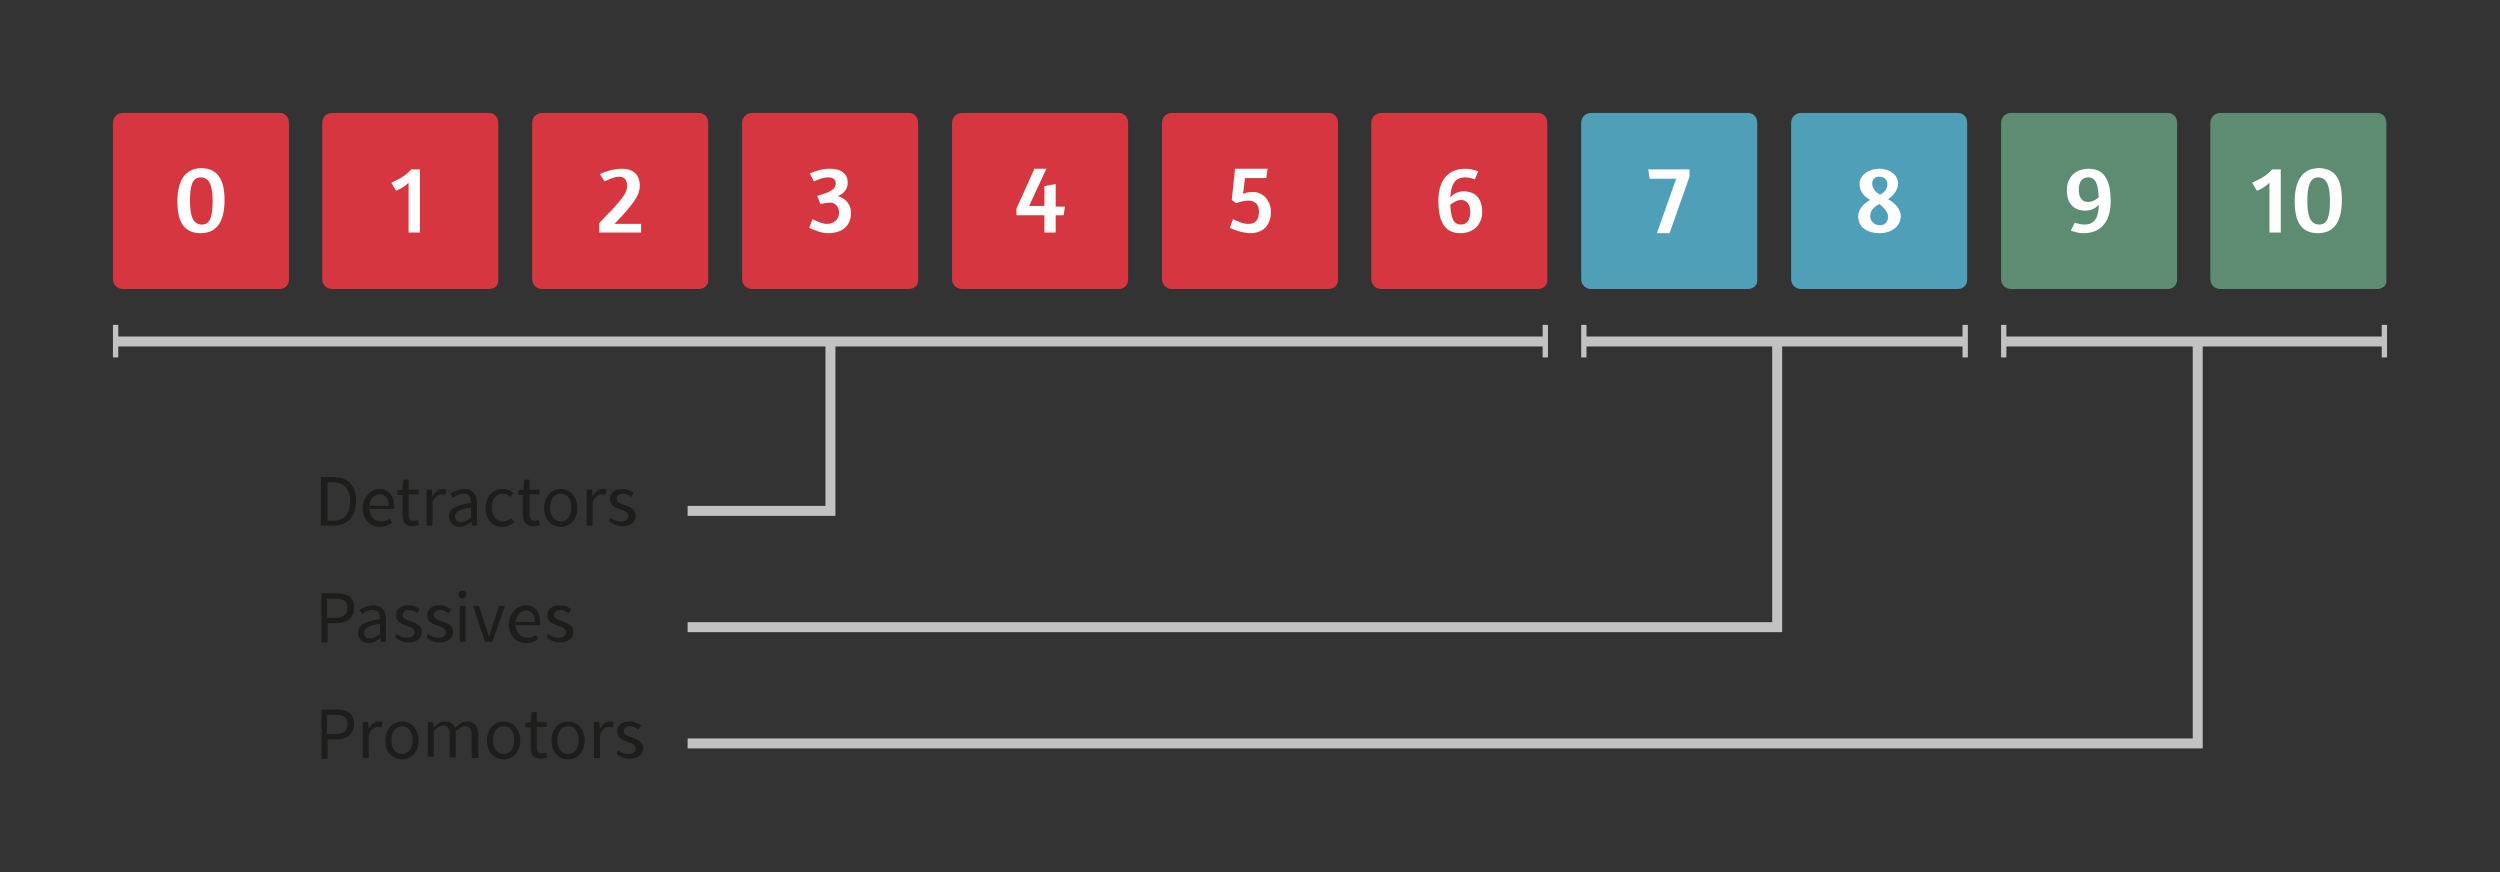 <?xml version="1.0" encoding="utf-8"?>
<!-- Generator: Adobe Illustrator 19.2.0, SVG Export Plug-In . SVG Version: 6.00 Build 0)  -->
<svg version="1.1" xmlns="http://www.w3.org/2000/svg" xmlns:xlink="http://www.w3.org/1999/xlink" x="0px" y="0px"
	 viewBox="0 0 376.3 131.3" style="enable-background:new 0 0 376.3 131.3;" xml:space="preserve">
<rect x="0" y="0" width="376.3" height="131.3" fill="#333333" stroke="none"/>
<style type="text/css">
	.st0{fill:#D5363F;}
	.st1{fill:#5D8C73;}
	.st2{fill:#4F9FB9;}
	.st3{fill:none;stroke:#C2C2C2;stroke-width:1.5;stroke-miterlimit:10;}
	.st4{fill:#C2C2C2;}
	.st5{fill:#FFFFFF;}
	.st6{fill:#1D1D1B;}
</style>
<g id="Laag_1">
	<g id="Laag_3">
	</g>
	<g id="Laag_4">
	</g>
	<g id="Laag_9">
	</g>
</g>
<g id="Laag_7">
	<path class="st0" d="M42.1,43.5H18.5c-0.8,0-1.5-0.6-1.5-1.5V18.5c0-0.8,0.6-1.5,1.5-1.5h23.6c0.8,0,1.4,0.6,1.4,1.5v23.6
		C43.5,42.9,42.9,43.5,42.1,43.5z"/>
	<path class="st1" d="M357.8,43.5h-23.6c-0.8,0-1.5-0.6-1.5-1.5V18.5c0-0.8,0.6-1.5,1.5-1.5h23.6c0.8,0,1.4,0.6,1.4,1.5v23.6
		C359.3,42.9,358.7,43.5,357.8,43.5z"/>
	<path class="st1" d="M326.3,43.5h-23.6c-0.8,0-1.5-0.6-1.5-1.5V18.5c0-0.8,0.6-1.5,1.5-1.5h23.6c0.8,0,1.4,0.6,1.4,1.5v23.6
		C327.7,42.9,327.1,43.5,326.3,43.5z"/>
	<path class="st2" d="M294.7,43.5h-23.6c-0.8,0-1.5-0.6-1.5-1.5V18.5c0-0.8,0.6-1.5,1.5-1.5h23.6c0.8,0,1.4,0.6,1.4,1.5v23.6
		C296.1,42.9,295.5,43.5,294.7,43.5z"/>
	<path class="st2" d="M263.1,43.5h-23.6c-0.8,0-1.5-0.6-1.5-1.5V18.5c0-0.8,0.6-1.5,1.5-1.5h23.6c0.8,0,1.4,0.6,1.4,1.5v23.6
		C264.6,42.9,263.9,43.5,263.1,43.5z"/>
	<path class="st0" d="M231.5,43.5h-23.6c-0.8,0-1.5-0.6-1.5-1.5V18.5c0-0.8,0.6-1.5,1.5-1.5h23.6c0.8,0,1.4,0.6,1.4,1.5v23.6
		C233,42.9,232.3,43.5,231.5,43.5z"/>
	<path class="st0" d="M200,43.5h-23.6c-0.8,0-1.5-0.6-1.5-1.5V18.5c0-0.8,0.6-1.5,1.5-1.5H200c0.8,0,1.4,0.6,1.4,1.5v23.6
		C201.4,42.9,200.8,43.5,200,43.5z"/>
	<path class="st0" d="M168.4,43.5h-23.6c-0.8,0-1.5-0.6-1.5-1.5V18.5c0-0.8,0.6-1.5,1.5-1.5h23.6c0.8,0,1.4,0.6,1.4,1.5v23.6
		C169.8,42.9,169.2,43.5,168.4,43.5z"/>
	<path class="st0" d="M136.8,43.5h-23.6c-0.8,0-1.5-0.6-1.5-1.5V18.5c0-0.8,0.6-1.5,1.5-1.5h23.6c0.8,0,1.4,0.6,1.4,1.5v23.6
		C138.3,42.9,137.6,43.5,136.8,43.5z"/>
	<path class="st0" d="M105.2,43.5H81.6c-0.8,0-1.5-0.6-1.5-1.5V18.5c0-0.8,0.6-1.5,1.5-1.5h23.6c0.8,0,1.4,0.6,1.4,1.5v23.6
		C106.7,42.9,106,43.5,105.2,43.5z"/>
	<path class="st0" d="M73.6,43.5H50c-0.8,0-1.5-0.6-1.5-1.5V18.5c0-0.8,0.6-1.5,1.5-1.5h23.6c0.8,0,1.4,0.6,1.4,1.5v23.6
		C75.1,42.9,74.5,43.5,73.6,43.5z"/>
	<g>
		<g>
			<line class="st3" x1="17.4" y1="51.4" x2="232.6" y2="51.4"/>
			<g>
				<rect x="17" y="48.9" class="st4" width="0.8" height="4.9"/>
			</g>
			<g>
				<rect x="232.2" y="48.9" class="st4" width="0.8" height="4.9"/>
			</g>
		</g>
	</g>
	<g>
		<g>
			<line class="st3" x1="238.4" y1="51.4" x2="295.8" y2="51.4"/>
			<g>
				<rect x="238" y="48.9" class="st4" width="0.8" height="4.9"/>
			</g>
			<g>
				<rect x="295.4" y="48.9" class="st4" width="0.8" height="4.9"/>
			</g>
		</g>
	</g>
	<g>
		<g>
			<line class="st3" x1="301.6" y1="51.4" x2="358.9" y2="51.4"/>
			<g>
				<rect x="301.2" y="48.9" class="st4" width="0.8" height="4.9"/>
			</g>
			<g>
				<rect x="358.5" y="48.9" class="st4" width="0.8" height="4.9"/>
			</g>
		</g>
	</g>
	<polyline class="st3" points="125,51.4 125,76.9 103.5,76.9 	"/>
	<polyline class="st3" points="267.5,51.4 267.5,94.4 103.5,94.4 	"/>
	<polyline class="st3" points="330.8,51.4 330.8,111.9 103.5,111.9 	"/>
	<g>
		<path class="st5" d="M33.8,30.1c0,3-1,5-3.6,5c-2.5,0-3.5-1.7-3.5-4.8c0-3,1.1-5,3.7-5C32.8,25.4,33.8,27.1,33.8,30.1z M28.6,30.2
			c0,2,0.3,3.6,1.8,3.6c1.3,0,1.6-1.4,1.6-3.5c0-2-0.3-3.6-1.8-3.6C28.9,26.7,28.6,28.1,28.6,30.2z"/>
	</g>
	<g>
		<path class="st5" d="M63.2,25.5V35h-1.7v-7.5c-0.6,0.6-1.3,1-1.9,1.2l-0.7-1.2c1-0.5,1.9-0.8,3-2H63.2z"/>
	</g>
	<g>
		<path class="st5" d="M90.3,26.2c0.8-0.4,2.1-0.8,3.3-0.8c1.4,0,2.7,0.6,2.7,2.6c0,1.3-0.9,2.5-2.4,4.2l-1.4,1.5h4V35h-6.3v-1.4
			c0.3-0.4,1.7-1.8,2.1-2.2c1.6-1.8,2.1-2.5,2.1-3.5c0-0.8-0.5-1.3-1.1-1.3c-0.8,0-1.4,0.3-2.3,0.7L90.3,26.2z"/>
	</g>
	<g>
		<path class="st5" d="M127.6,27.5c0,1.2-0.9,1.8-1.5,2c1.3,0.4,2,1.4,2,2.5c0,1.5-0.8,3.1-3.5,3.1c-0.9,0-1.9-0.4-2.8-0.8l0.5-1.3
			c0.9,0.4,1.5,0.7,2.2,0.7c0.9,0,1.8-0.6,1.8-1.7c0-0.9-0.6-1.5-1.3-1.5c-0.7,0-1.4,0.2-1.5,0.2l-0.5-1.2l0,0c0,0,0,0,0,0
			c1.5-0.5,2.8-0.8,2.8-1.9c0-0.6-0.4-0.9-1.1-0.9c-0.8,0-1.2,0.2-2.2,0.6l-0.6-1.2c1-0.4,1.8-0.7,3-0.7
			C126.7,25.4,127.6,26.2,127.6,27.5z"/>
	</g>
	<g>
		<path class="st5" d="M158.9,31.1h1.4l-0.2,1.3h-1.2V35h-1.7v-2.6H153v-1l2.7-6h1.8l-2.6,5.6h2.3v-3l1.7-0.3V31.1z"/>
	</g>
	<g>
		<path class="st5" d="M191.3,31.9c0,1.7-0.9,3.3-3.4,3.2c-1-0.1-1.9-0.4-2.8-0.8l0.5-1.3c0.9,0.4,1.5,0.7,2.3,0.7
			c1.1,0,1.6-0.6,1.6-1.9c0-1-0.6-1.6-1.5-1.6c-1.2,0-1.8,0.4-1.9,0.4l-0.7-0.5l0.5-4.7h4.9l-0.2,1.4h-3.2l-0.3,2.4
			c0.2-0.1,0.6-0.3,1.5-0.3C190.2,28.9,191.3,30.3,191.3,31.9z"/>
	</g>
	<g>
		<path class="st5" d="M222,27c-0.5-0.2-1-0.3-1.5-0.3c-1.7,0-2.1,1.4-2.2,3c0.4-0.4,1-0.9,2-0.9c1.8,0,2.8,1.1,2.8,3.1
			c0,1.8-1.2,3.2-3.3,3.2c-2.5,0-3.3-2-3.3-4.9c0-2.6,1.1-4.8,4.1-4.8c0.7,0,1.4,0.2,1.9,0.4L222,27z M218.3,30.8
			c0.1,2.1,0.5,3,1.6,3c1,0,1.4-0.8,1.4-1.9c0-1-0.4-1.8-1.4-1.8C219.2,30.1,218.5,30.7,218.3,30.8z"/>
	</g>
	<g>
		<path class="st5" d="M254.3,25.5v1.1l-3,8.5h-1.9l2.9-8.2h-4l-0.2-1.4H254.3z"/>
	</g>
	<g>
		<path class="st5" d="M279.7,32.6c0-1.2,0.9-2,1.8-2.5c-0.9-0.5-1.6-1.3-1.6-2.4c0-1.3,1.3-2.3,3-2.3c1.6,0,2.8,1,2.8,2.2
			c0,1-0.7,1.8-1.5,2.4c1,0.5,1.9,1.5,1.9,2.5c0,1.6-1.4,2.6-3.2,2.6C281.2,35.1,279.7,34.3,279.7,32.6z M283,33.9
			c0.8,0,1.2-0.6,1.2-1.3c0-0.7-0.7-1.4-1.3-1.9c-0.8,0.4-1.4,1-1.4,1.8C281.5,33.3,282.1,33.9,283,33.9z M282.9,26.6
			c-0.7,0-1.1,0.4-1.1,1c0,0.8,0.6,1.4,1.2,1.7c0.6-0.3,1.1-0.8,1.1-1.7C284,27,283.6,26.6,282.9,26.6z"/>
	</g>
	<g>
		<path class="st5" d="M312.3,33.5c0.5,0.2,1,0.3,1.5,0.3c1.7,0,2.1-1.4,2.1-3c-0.3,0.4-1,0.9-2,0.9c-1.8,0-2.8-1.1-2.8-3.1
			c0-1.8,1.2-3.2,3.3-3.2c2.5,0,3.3,2,3.3,4.9c0,2.6-1.1,4.8-4.1,4.8c-0.7,0-1.4-0.2-1.9-0.4L312.3,33.5z M315.9,29.7
			c-0.1-2.1-0.5-3-1.6-3c-1,0-1.4,0.8-1.4,1.9c0,1,0.4,1.8,1.4,1.8C315.1,30.4,315.8,29.8,315.9,29.7z"/>
	</g>
	<g>
		<path class="st5" d="M343.3,25.5V35h-1.7v-7.5c-0.6,0.6-1.3,1-1.9,1.2l-0.7-1.2c1-0.5,1.9-0.8,3-2H343.3z"/>
		<path class="st5" d="M352.5,30.1c0,3-1,5-3.6,5c-2.5,0-3.5-1.7-3.5-4.8c0-3,1.1-5,3.7-5C351.6,25.4,352.5,27.1,352.5,30.1z
			 M347.3,30.2c0,2,0.3,3.6,1.8,3.6c1.3,0,1.6-1.4,1.6-3.5c0-2-0.3-3.6-1.8-3.6C347.7,26.7,347.3,28.1,347.3,30.2z"/>
	</g>
</g>
<g id="Laag_6">
	<g>
		<path class="st6" d="M48.3,71.8h1.8c2.3,0,3.5,1.3,3.5,3.6c0,2.3-1.2,3.7-3.4,3.7h-1.9V71.8z M50.1,78.4c1.7,0,2.6-1.1,2.6-2.9
			c0-1.8-0.8-2.9-2.6-2.9h-0.8v5.8H50.1z"/>
		<path class="st6" d="M57.1,73.6c1.4,0,2.2,1,2.2,2.5c0,0.2,0,0.4,0,0.5h-3.7c0.1,1.2,0.8,1.9,1.8,1.9c0.5,0,0.9-0.2,1.3-0.4
			l0.3,0.6c-0.5,0.3-1,0.6-1.8,0.6c-1.5,0-2.6-1.1-2.6-2.8S55.9,73.6,57.1,73.6z M58.5,76.1c0-1.1-0.5-1.7-1.3-1.7
			c-0.8,0-1.5,0.6-1.6,1.7H58.5z"/>
		<path class="st6" d="M60.6,74.5h-0.8v-0.7l0.8-0.1l0.1-1.5h0.8v1.5H63v0.7h-1.5v3c0,0.7,0.2,1,0.8,1c0.2,0,0.4-0.1,0.6-0.1
			l0.2,0.7c-0.3,0.1-0.7,0.2-1,0.2c-1.2,0-1.5-0.7-1.5-1.8V74.5z"/>
		<path class="st6" d="M64.2,73.7H65l0.1,1h0c0.4-0.7,0.9-1.1,1.5-1.1c0.2,0,0.4,0,0.6,0.1L67,74.5c-0.2-0.1-0.3-0.1-0.5-0.1
			c-0.5,0-1,0.3-1.4,1.2v3.5h-0.9V73.7z"/>
		<path class="st6" d="M70.9,75.7c0-0.7-0.2-1.4-1.1-1.4c-0.6,0-1.2,0.3-1.6,0.6l-0.4-0.6c0.5-0.3,1.3-0.7,2.1-0.7
			c1.3,0,1.9,0.9,1.9,2.2v3.3H71L71,78.5h0c-0.5,0.4-1.1,0.8-1.8,0.8c-0.9,0-1.6-0.6-1.6-1.5C67.5,76.6,68.6,76,70.9,75.7z
			 M69.4,78.6c0.5,0,1-0.3,1.5-0.7v-1.5c-1.8,0.2-2.4,0.7-2.4,1.4C68.5,78.3,68.9,78.6,69.4,78.6z"/>
		<path class="st6" d="M75.7,73.6c0.7,0,1.2,0.3,1.6,0.6l-0.5,0.6c-0.3-0.3-0.7-0.5-1.1-0.5c-1,0-1.7,0.8-1.7,2.1
			c0,1.2,0.7,2.1,1.7,2.1c0.5,0,0.9-0.3,1.3-0.5l0.4,0.6c-0.5,0.4-1.1,0.7-1.8,0.7c-1.4,0-2.5-1-2.5-2.8
			C73.1,74.6,74.3,73.6,75.7,73.6z"/>
		<path class="st6" d="M78.8,74.5H78v-0.7l0.8-0.1l0.1-1.5h0.8v1.5h1.5v0.7h-1.5v3c0,0.7,0.2,1,0.8,1c0.2,0,0.4-0.1,0.6-0.1l0.2,0.7
			c-0.3,0.1-0.7,0.2-1,0.2c-1.2,0-1.6-0.7-1.6-1.8V74.5z"/>
		<path class="st6" d="M84.4,73.6c1.3,0,2.5,1,2.5,2.9c0,1.8-1.2,2.8-2.5,2.8c-1.3,0-2.5-1-2.5-2.8C81.9,74.6,83.1,73.6,84.4,73.6z
			 M84.4,78.5c0.9,0,1.6-0.8,1.6-2.1c0-1.2-0.6-2.1-1.6-2.1c-0.9,0-1.6,0.8-1.6,2.1C82.8,77.7,83.5,78.5,84.4,78.5z"/>
		<path class="st6" d="M88.3,73.7h0.8l0.1,1h0c0.4-0.7,0.9-1.1,1.5-1.1c0.2,0,0.4,0,0.6,0.1l-0.2,0.8c-0.2-0.1-0.3-0.1-0.5-0.1
			c-0.5,0-1,0.3-1.4,1.2v3.5h-0.9V73.7z"/>
		<path class="st6" d="M91.9,77.9c0.5,0.4,0.9,0.6,1.6,0.6c0.7,0,1.1-0.4,1.1-0.8c0-0.6-0.6-0.8-1.2-1c-0.8-0.3-1.6-0.6-1.6-1.6
			c0-0.9,0.7-1.5,1.9-1.5c0.7,0,1.3,0.3,1.7,0.6l-0.4,0.6c-0.4-0.3-0.8-0.5-1.2-0.5c-0.7,0-1,0.4-1,0.8c0,0.5,0.6,0.7,1.2,0.9
			c0.8,0.3,1.7,0.6,1.7,1.6c0,0.9-0.7,1.6-2,1.6c-0.8,0-1.5-0.3-2-0.7L91.9,77.9z"/>
		<path class="st6" d="M48.3,89.3h2.3c1.6,0,2.7,0.5,2.7,2.2c0,1.5-1.1,2.3-2.7,2.3h-1.3v2.9h-0.9V89.3z M50.4,93
			c1.3,0,1.9-0.5,1.9-1.5c0-1.1-0.6-1.4-1.9-1.4h-1.2V93H50.4z"/>
		<path class="st6" d="M57.2,93.2c0-0.7-0.2-1.4-1.1-1.4c-0.6,0-1.2,0.3-1.6,0.6l-0.4-0.6c0.5-0.3,1.3-0.7,2.1-0.7
			c1.3,0,1.9,0.9,1.9,2.2v3.3h-0.8L57.3,96h0c-0.5,0.4-1.1,0.8-1.8,0.8c-0.9,0-1.6-0.6-1.6-1.5C53.9,94.1,54.9,93.5,57.2,93.2z
			 M55.7,96.1c0.5,0,1-0.3,1.5-0.7v-1.5c-1.8,0.2-2.4,0.7-2.4,1.4C54.8,95.8,55.2,96.1,55.7,96.1z"/>
		<path class="st6" d="M59.7,95.4c0.5,0.4,0.9,0.6,1.6,0.6c0.7,0,1.1-0.4,1.1-0.8c0-0.6-0.6-0.8-1.2-1c-0.8-0.3-1.6-0.6-1.6-1.6
			c0-0.9,0.7-1.5,1.9-1.5c0.7,0,1.3,0.3,1.7,0.6l-0.4,0.6c-0.4-0.3-0.8-0.5-1.2-0.5c-0.7,0-1,0.4-1,0.8c0,0.5,0.6,0.7,1.2,0.9
			c0.8,0.3,1.7,0.6,1.7,1.6c0,0.9-0.7,1.6-2,1.6c-0.8,0-1.5-0.3-2-0.7L59.7,95.4z"/>
		<path class="st6" d="M64.4,95.4c0.5,0.4,0.9,0.6,1.6,0.6c0.7,0,1.1-0.4,1.1-0.8c0-0.6-0.6-0.8-1.2-1c-0.8-0.3-1.6-0.6-1.6-1.6
			c0-0.9,0.7-1.5,1.9-1.5c0.7,0,1.3,0.3,1.7,0.6l-0.4,0.6c-0.4-0.3-0.8-0.5-1.2-0.5c-0.7,0-1,0.4-1,0.8c0,0.5,0.6,0.7,1.2,0.9
			c0.8,0.3,1.7,0.6,1.7,1.6c0,0.9-0.7,1.6-2,1.6c-0.8,0-1.5-0.3-2-0.7L64.4,95.4z"/>
		<path class="st6" d="M69,89.5c0-0.4,0.3-0.6,0.6-0.6c0.4,0,0.6,0.2,0.6,0.6c0,0.3-0.3,0.6-0.6,0.6C69.3,90.1,69,89.9,69,89.5z
			 M69.2,91.2h0.9v5.4h-0.9V91.2z"/>
		<path class="st6" d="M71.2,91.2h0.9l1,3.1c0.2,0.5,0.3,1.1,0.5,1.6h0c0.2-0.5,0.3-1.1,0.5-1.6l1-3.1h0.9l-1.9,5.4h-1.1L71.2,91.2z
			"/>
		<path class="st6" d="M79.1,91.1c1.4,0,2.2,1,2.2,2.5c0,0.2,0,0.4,0,0.5h-3.7c0.1,1.2,0.8,1.9,1.8,1.9c0.5,0,0.9-0.2,1.3-0.4
			l0.3,0.6c-0.5,0.3-1,0.6-1.8,0.6c-1.5,0-2.6-1.1-2.6-2.8S77.9,91.1,79.1,91.1z M80.5,93.6c0-1.1-0.5-1.7-1.3-1.7
			c-0.8,0-1.5,0.6-1.6,1.7H80.5z"/>
		<path class="st6" d="M82.5,95.4c0.5,0.4,0.9,0.6,1.6,0.6c0.7,0,1.1-0.4,1.1-0.8c0-0.6-0.6-0.8-1.2-1c-0.8-0.3-1.6-0.6-1.6-1.6
			c0-0.9,0.7-1.5,1.9-1.5c0.7,0,1.3,0.3,1.7,0.6l-0.4,0.6c-0.4-0.3-0.8-0.5-1.2-0.5c-0.7,0-1,0.4-1,0.8c0,0.5,0.6,0.7,1.2,0.9
			c0.8,0.3,1.7,0.6,1.7,1.6c0,0.9-0.7,1.6-2,1.6c-0.8,0-1.5-0.3-2-0.7L82.5,95.4z"/>
		<path class="st6" d="M48.3,106.8h2.3c1.6,0,2.7,0.5,2.7,2.2c0,1.5-1.1,2.3-2.7,2.3h-1.3v2.9h-0.9V106.8z M50.4,110.5
			c1.3,0,1.9-0.5,1.9-1.5c0-1.1-0.6-1.4-1.9-1.4h-1.2v2.9H50.4z"/>
		<path class="st6" d="M54.6,108.7h0.8l0.1,1h0c0.4-0.7,0.9-1.1,1.5-1.1c0.2,0,0.4,0,0.6,0.1l-0.2,0.8c-0.2-0.1-0.3-0.1-0.5-0.1
			c-0.5,0-1,0.3-1.4,1.2v3.5h-0.9V108.7z"/>
		<path class="st6" d="M60.5,108.6c1.3,0,2.5,1,2.5,2.9c0,1.8-1.2,2.8-2.5,2.8c-1.3,0-2.5-1-2.5-2.8C58,109.6,59.2,108.6,60.5,108.6
			z M60.5,113.5c0.9,0,1.6-0.8,1.6-2.1c0-1.2-0.6-2.1-1.6-2.1c-0.9,0-1.6,0.8-1.6,2.1C58.9,112.7,59.6,113.5,60.5,113.5z"/>
		<path class="st6" d="M64.4,108.7h0.8l0.1,0.8h0c0.5-0.5,1-0.9,1.7-0.9c0.8,0,1.3,0.4,1.5,1c0.6-0.6,1.1-1,1.8-1
			c1.1,0,1.7,0.7,1.7,2.1v3.4H71v-3.3c0-1-0.3-1.5-1-1.5c-0.4,0-0.9,0.3-1.4,0.8v3.9h-0.9v-3.3c0-1-0.3-1.5-1-1.5
			c-0.4,0-0.9,0.3-1.4,0.8v3.9h-0.9V108.7z"/>
		<path class="st6" d="M75.8,108.6c1.3,0,2.5,1,2.5,2.9c0,1.8-1.2,2.8-2.5,2.8c-1.3,0-2.5-1-2.5-2.8
			C73.3,109.6,74.5,108.6,75.8,108.6z M75.8,113.5c0.9,0,1.6-0.8,1.6-2.1c0-1.2-0.6-2.1-1.6-2.1c-0.9,0-1.6,0.8-1.6,2.1
			C74.2,112.7,74.9,113.5,75.8,113.5z"/>
		<path class="st6" d="M79.9,109.5h-0.8v-0.7l0.8-0.1l0.1-1.5h0.8v1.5h1.5v0.7h-1.5v3c0,0.7,0.2,1,0.8,1c0.2,0,0.4-0.1,0.6-0.1
			l0.2,0.7c-0.3,0.1-0.7,0.2-1,0.2c-1.2,0-1.5-0.7-1.5-1.8V109.5z"/>
		<path class="st6" d="M85.5,108.6c1.3,0,2.5,1,2.5,2.9c0,1.8-1.2,2.8-2.5,2.8c-1.3,0-2.5-1-2.5-2.8C83,109.6,84.2,108.6,85.5,108.6
			z M85.5,113.5c0.9,0,1.6-0.8,1.6-2.1c0-1.2-0.6-2.1-1.6-2.1c-0.9,0-1.6,0.8-1.6,2.1C83.9,112.7,84.6,113.5,85.5,113.5z"/>
		<path class="st6" d="M89.4,108.7h0.8l0.1,1h0c0.4-0.7,0.9-1.1,1.5-1.1c0.2,0,0.4,0,0.6,0.1l-0.2,0.8c-0.2-0.1-0.3-0.1-0.5-0.1
			c-0.5,0-1,0.3-1.4,1.2v3.5h-0.9V108.7z"/>
		<path class="st6" d="M93,112.9c0.5,0.4,0.9,0.6,1.6,0.6c0.7,0,1.1-0.4,1.1-0.8c0-0.6-0.6-0.8-1.2-1c-0.8-0.3-1.6-0.6-1.6-1.6
			c0-0.9,0.7-1.5,1.9-1.5c0.7,0,1.3,0.3,1.7,0.6l-0.4,0.6c-0.4-0.3-0.8-0.5-1.2-0.5c-0.7,0-1,0.4-1,0.8c0,0.5,0.6,0.7,1.2,0.9
			c0.8,0.3,1.7,0.6,1.7,1.6c0,0.9-0.7,1.6-2,1.6c-0.8,0-1.5-0.3-2-0.7L93,112.9z"/>
	</g>
</g>
<g id="Laag_8">
</g>
<g id="Laag_3_4_">
</g>
</svg>
